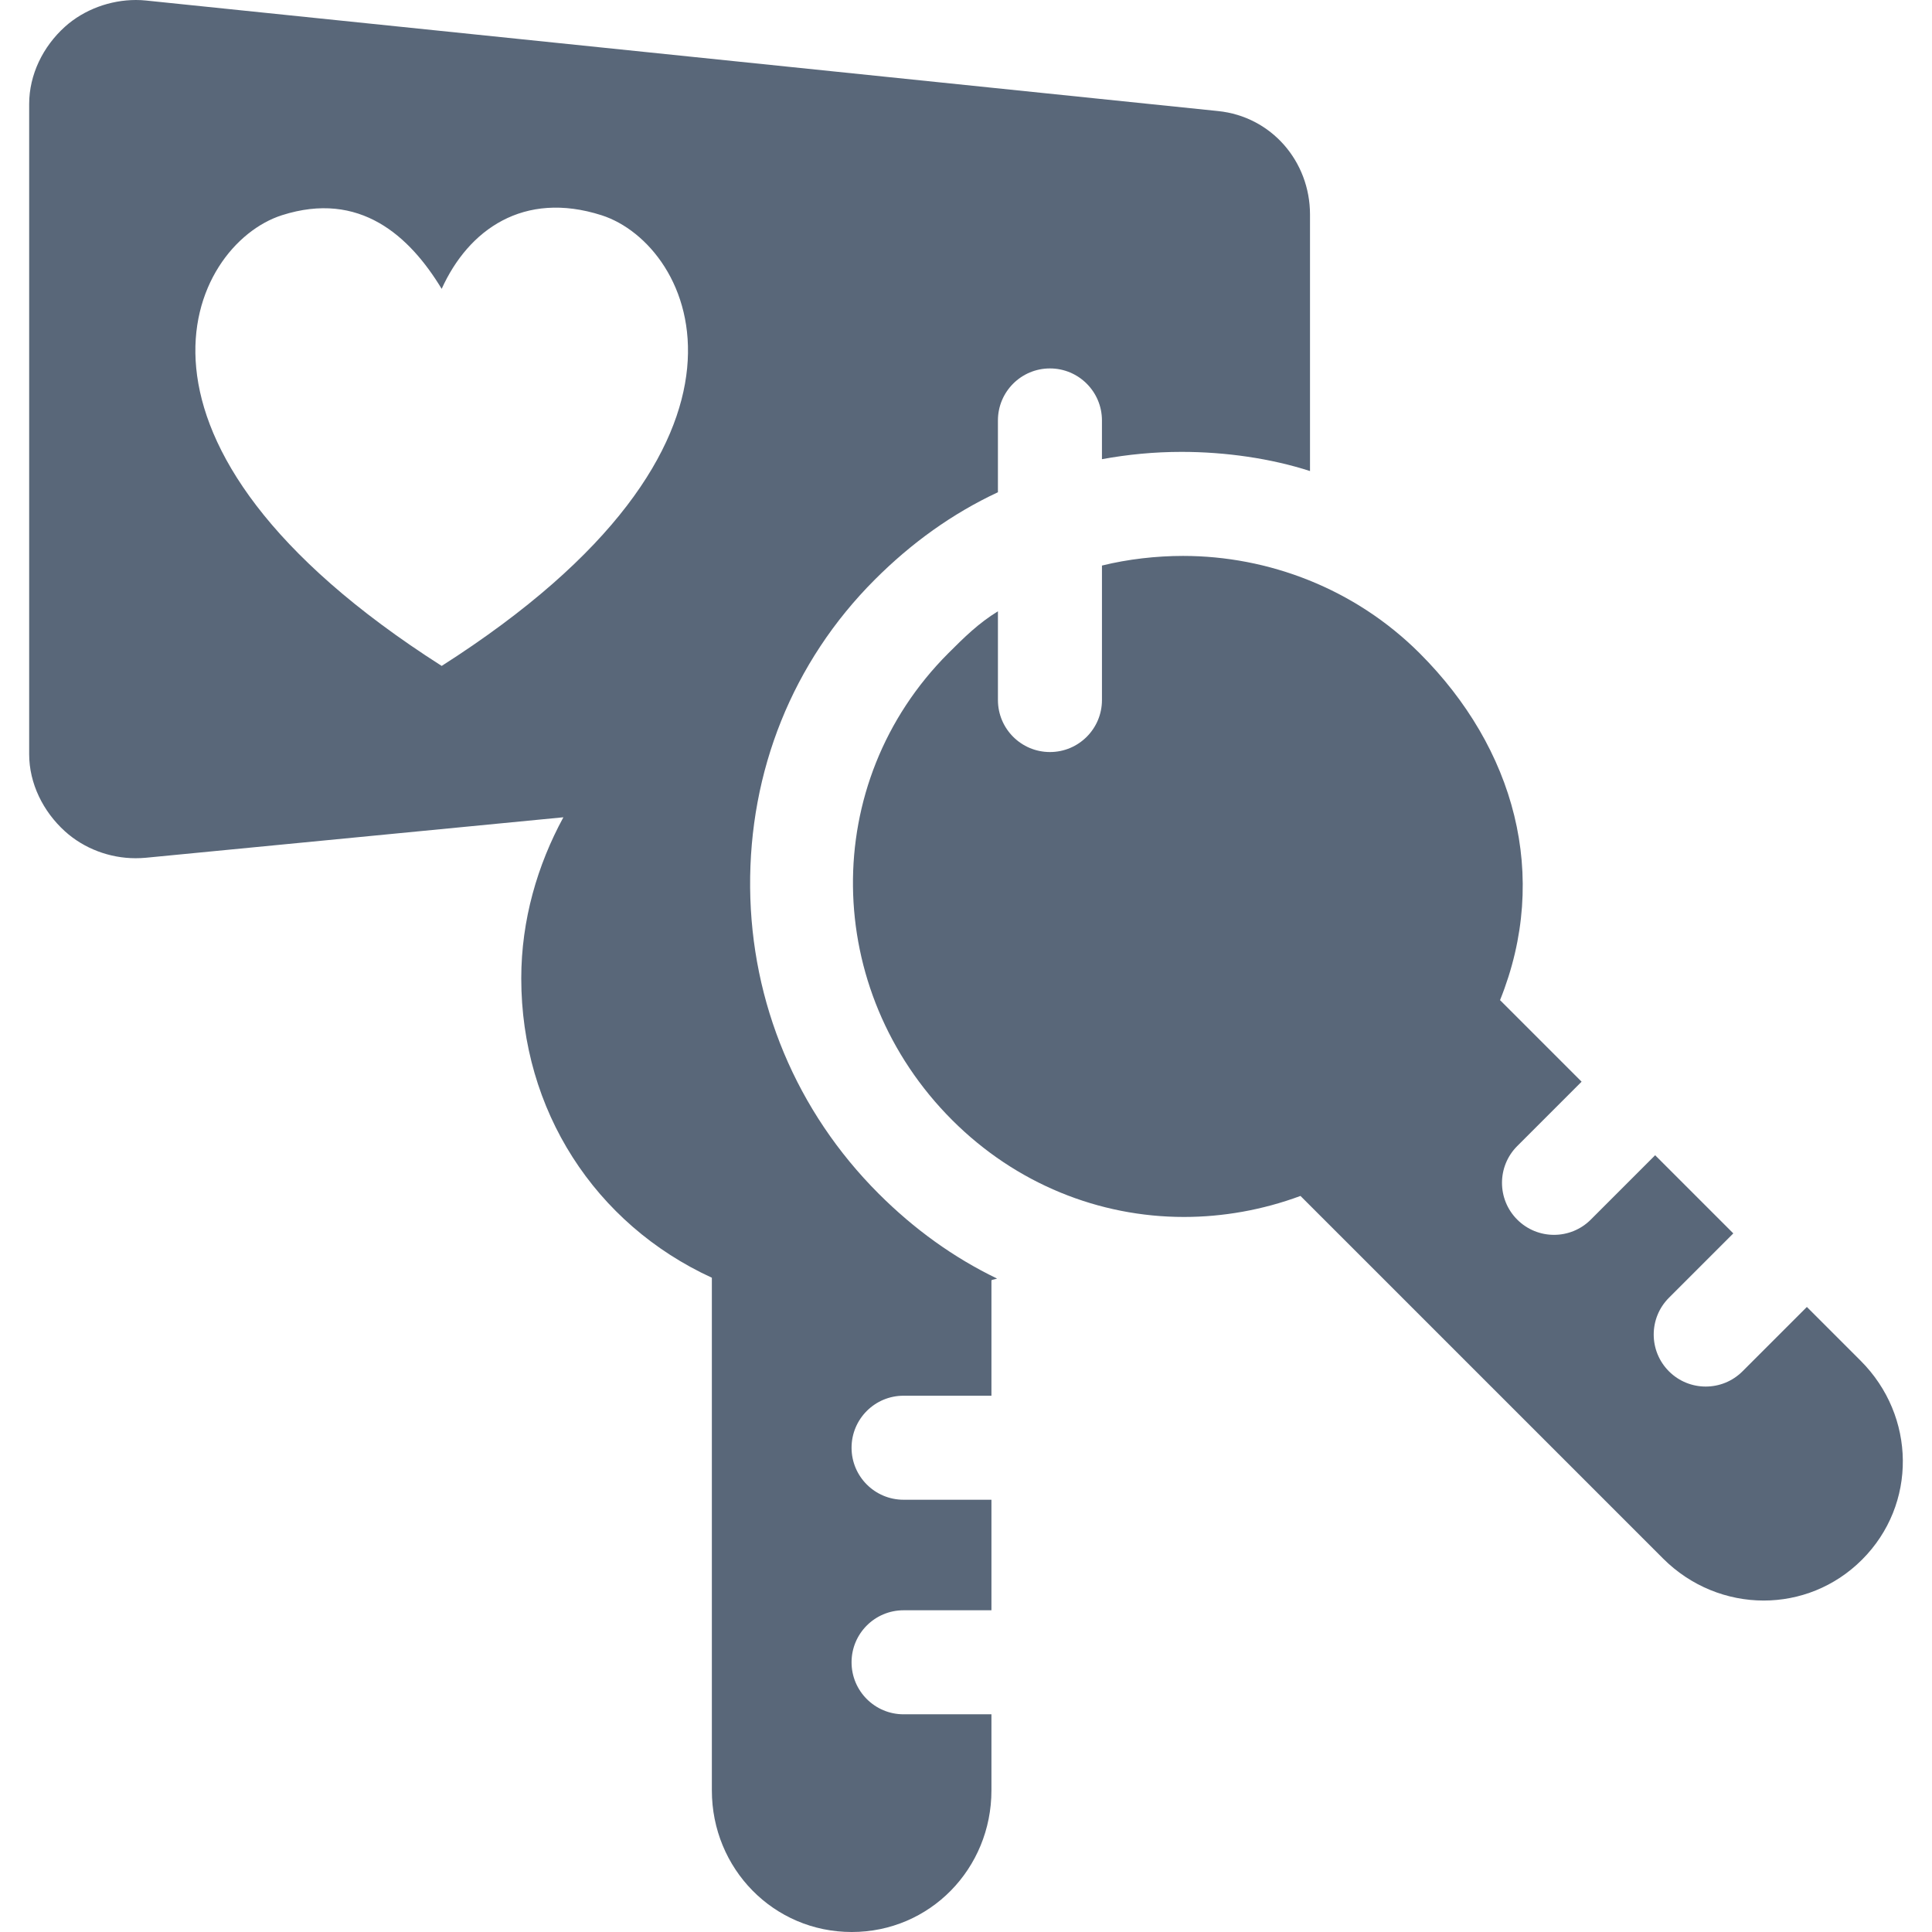 <?xml version="1.0" encoding="iso-8859-1"?>
<!-- Generator: Adobe Illustrator 19.0.0, SVG Export Plug-In . SVG Version: 6.00 Build 0)  -->
<svg version="1.1" id="Capa_1" xmlns="http://www.w3.org/2000/svg" xmlns:xlink="http://www.w3.org/1999/xlink" x="0px" y="0px"
	 viewBox="0 0 297.15 297.15" style="fill:#596779" xml:space="preserve">
<g>
	<path d="M115.373,136.509c-0.158-17.859,6.497-34.682,19.182-47.367c5.65-5.651,11.93-10.161,18.93-13.433V64.666
		c0-4.418,3.582-8,8-8s8,3.582,8,8v5.959c4-0.733,8.085-1.124,12.235-1.124c6.799,0,13.765,1.01,19.765,2.949V33
		c0-8.201-5.959-15.075-14.118-15.916l-164.879-17C21.943,0.027,21.454,0,20.909,0c-3.939,0-7.975,1.455-10.93,4.121
		C6.618,7.154,4.486,11.471,4.486,16v99.998c0,4.512,2.148,8.814,5.488,11.848c2.957,2.684,6.918,4.152,10.875,4.152
		c0.514,0,1.089-0.024,1.605-0.074l64.197-6.223c-3.988,7.342-6.479,15.787-6.479,24.779c0,20.265,11.315,37.772,29.315,46.04
		v78.851c0,12.028,9.487,21.779,21.515,21.779c12.029,0,21.485-9.751,21.485-21.779v-11.705h-13.514c-4.418,0-8-3.582-8-8
		c0-4.418,3.582-8,8-8h13.514v-17h-13.514c-4.418,0-8-3.582-8-8s3.582-8,8-8h13.514v-17.739c0-0.09,0.658-0.186,0.867-0.279
		c-6.697-3.231-12.77-7.614-18.214-13.058C122.473,170.924,115.532,154.203,115.373,136.509z M67.932,102.422
		C14.248,68.169,29.138,37.657,43.358,33.103c11.978-3.825,19.631,3.168,24.574,11.326c4.115-9.105,12.6-15.151,24.583-11.326
		C106.727,37.657,121.617,68.169,67.932,102.422z"/>
	<path d="M200.019,183.941l55.756,55.756c4.299,4.299,9.902,6.473,15.489,6.473c5.467,0,10.918-2.079,15.124-6.285
		c8.506-8.506,8.298-22.088-0.207-30.594l-8.276-8.276l-9.9,9.9c-1.563,1.562-3.609,2.343-5.657,2.343
		c-2.048,0-4.095-0.781-5.657-2.343c-3.124-3.125-3.124-8.189,0-11.314l9.9-9.9l-12.021-12.02l-9.899,9.9
		c-1.563,1.563-3.609,2.344-5.657,2.344c-2.048,0-4.095-0.781-5.656-2.343c-3.125-3.124-3.125-8.189-0.001-11.313l9.899-9.9h0.001
		l-12.544-12.544c7.718-19.152,2.227-38.761-12.349-53.337c-9.986-9.986-23.318-14.985-36.4-14.985
		c-4.111,0-8.478,0.495-12.478,1.482v20.683c0,4.418-3.582,8-8,8s-8-3.582-8-8v-13.65c-3,1.848-5.168,3.991-7.616,6.439
		c-19.961,19.961-19.377,51.862,0.582,71.821c9.824,9.823,22.63,14.896,35.657,14.896
		C188.085,187.172,194.178,186.105,200.019,183.941z"/>
</g>
<g>
</g>
<g>
</g>
<g>
</g>
<g>
</g>
<g>
</g>
<g>
</g>
<g>
</g>
<g>
</g>
<g>
</g>
<g>
</g>
<g>
</g>
<g>
</g>
<g>
</g>
<g>
</g>
<g>
</g>
</svg>

